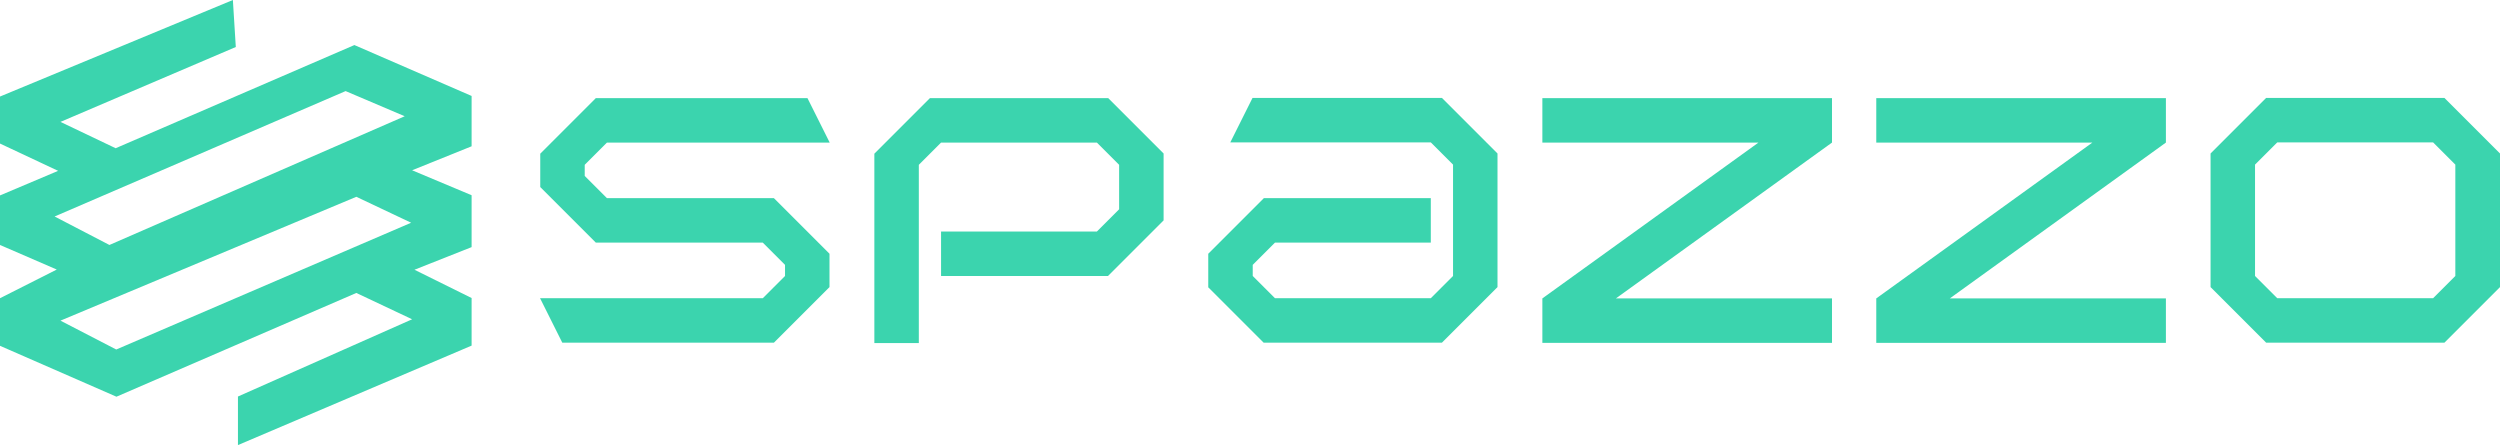 <svg xmlns="http://www.w3.org/2000/svg" id="uuid-83e02179-1107-4dd9-8f5a-3238c74776dc" viewBox="0 0 1281.8 228.2"><defs><style>.uuid-a86bae89-4243-4a55-b586-43e53a9575c6{fill:#3bd4ae;}</style></defs><g id="uuid-b6505faf-aacb-40c8-923b-d415c5433f4d"><path class="uuid-a86bae89-4243-4a55-b586-43e53a9575c6" d="m241.8,49.2l-60.1-26.1-122.4,52.9-28.3-13.5L120.9,24.1l-1.5-24.1L0,49.5v24.1l29.8,14L0,100.2v25.4l29.1,12.6L0,152.9v24.4l59.7,26.1,123-53.2,28.6,13.5-89.3,39.6v24.9l119.8-51v-24.4l-29.3-14.5,29.3-11.6v-26.6l-30.5-12.8,30.5-12.3v-25.9ZM28,111L177.2,46.7l30.3,12.9L56.1,125.6l-28.1-14.6Zm31.6,68.2l-28.6-14.8,151.7-63.5,28.1,13.3L59.6,179.2Z"></path><path class="uuid-a86bae89-4243-4a55-b586-43e53a9575c6" d="m396.8,101.6l28.5,28.5v17.1l-28.5,28.5h-108.5l-11.4-22.8h114.2l11.4-11.4v-5.7l-11.4-11.4h-85.6l-28.5-28.5v-17.1l28.5-28.5h108.5l11.4,22.8h-114.2l-11.4,11.4v5.7l11.4,11.4h85.6Z"></path><path class="uuid-a86bae89-4243-4a55-b586-43e53a9575c6" d="m596.6,78.7v34.3l-28.5,28.5h-85.6v-22.8h79.9l11.4-11.4v-22.8l-11.4-11.4h-79.9l-11.4,11.4v91.4h-22.8v-97.1l28.5-28.5h91.4l28.5,28.5Z"></path><path class="uuid-a86bae89-4243-4a55-b586-43e53a9575c6" d="m619.5,147.2v-17.1l28.5-28.5h85.6v22.8h-79.9l-11.4,11.4v5.7l11.4,11.4h79.9l11.4-11.4v-57.1l-11.4-11.4h-102.8l11.4-22.8h97.1l28.5,28.5v68.5l-28.5,28.5h-91.4l-28.5-28.5Z"></path><path class="uuid-a86bae89-4243-4a55-b586-43e53a9575c6" d="m790.8,175.8v-22.8l110.8-79.9h-110.8v-22.8h148.5v22.8l-110.8,79.9h110.8v22.8h-148.5Z"></path><path class="uuid-a86bae89-4243-4a55-b586-43e53a9575c6" d="m962,175.8v-22.8l110.8-79.9h-110.8v-22.8h148.5v22.8l-110.8,79.9h110.8v22.8h-148.5Z"></path><path class="uuid-a86bae89-4243-4a55-b586-43e53a9575c6" d="m1281.8,78.7v68.5l-28.5,28.5h-91.4l-28.5-28.5v-68.5l28.5-28.5h91.4l28.5,28.5Zm-125.6,5.7v57.1l11.4,11.4h79.9l11.4-11.4v-57.1l-11.4-11.4h-79.9l-11.4,11.4Z"></path></g></svg>